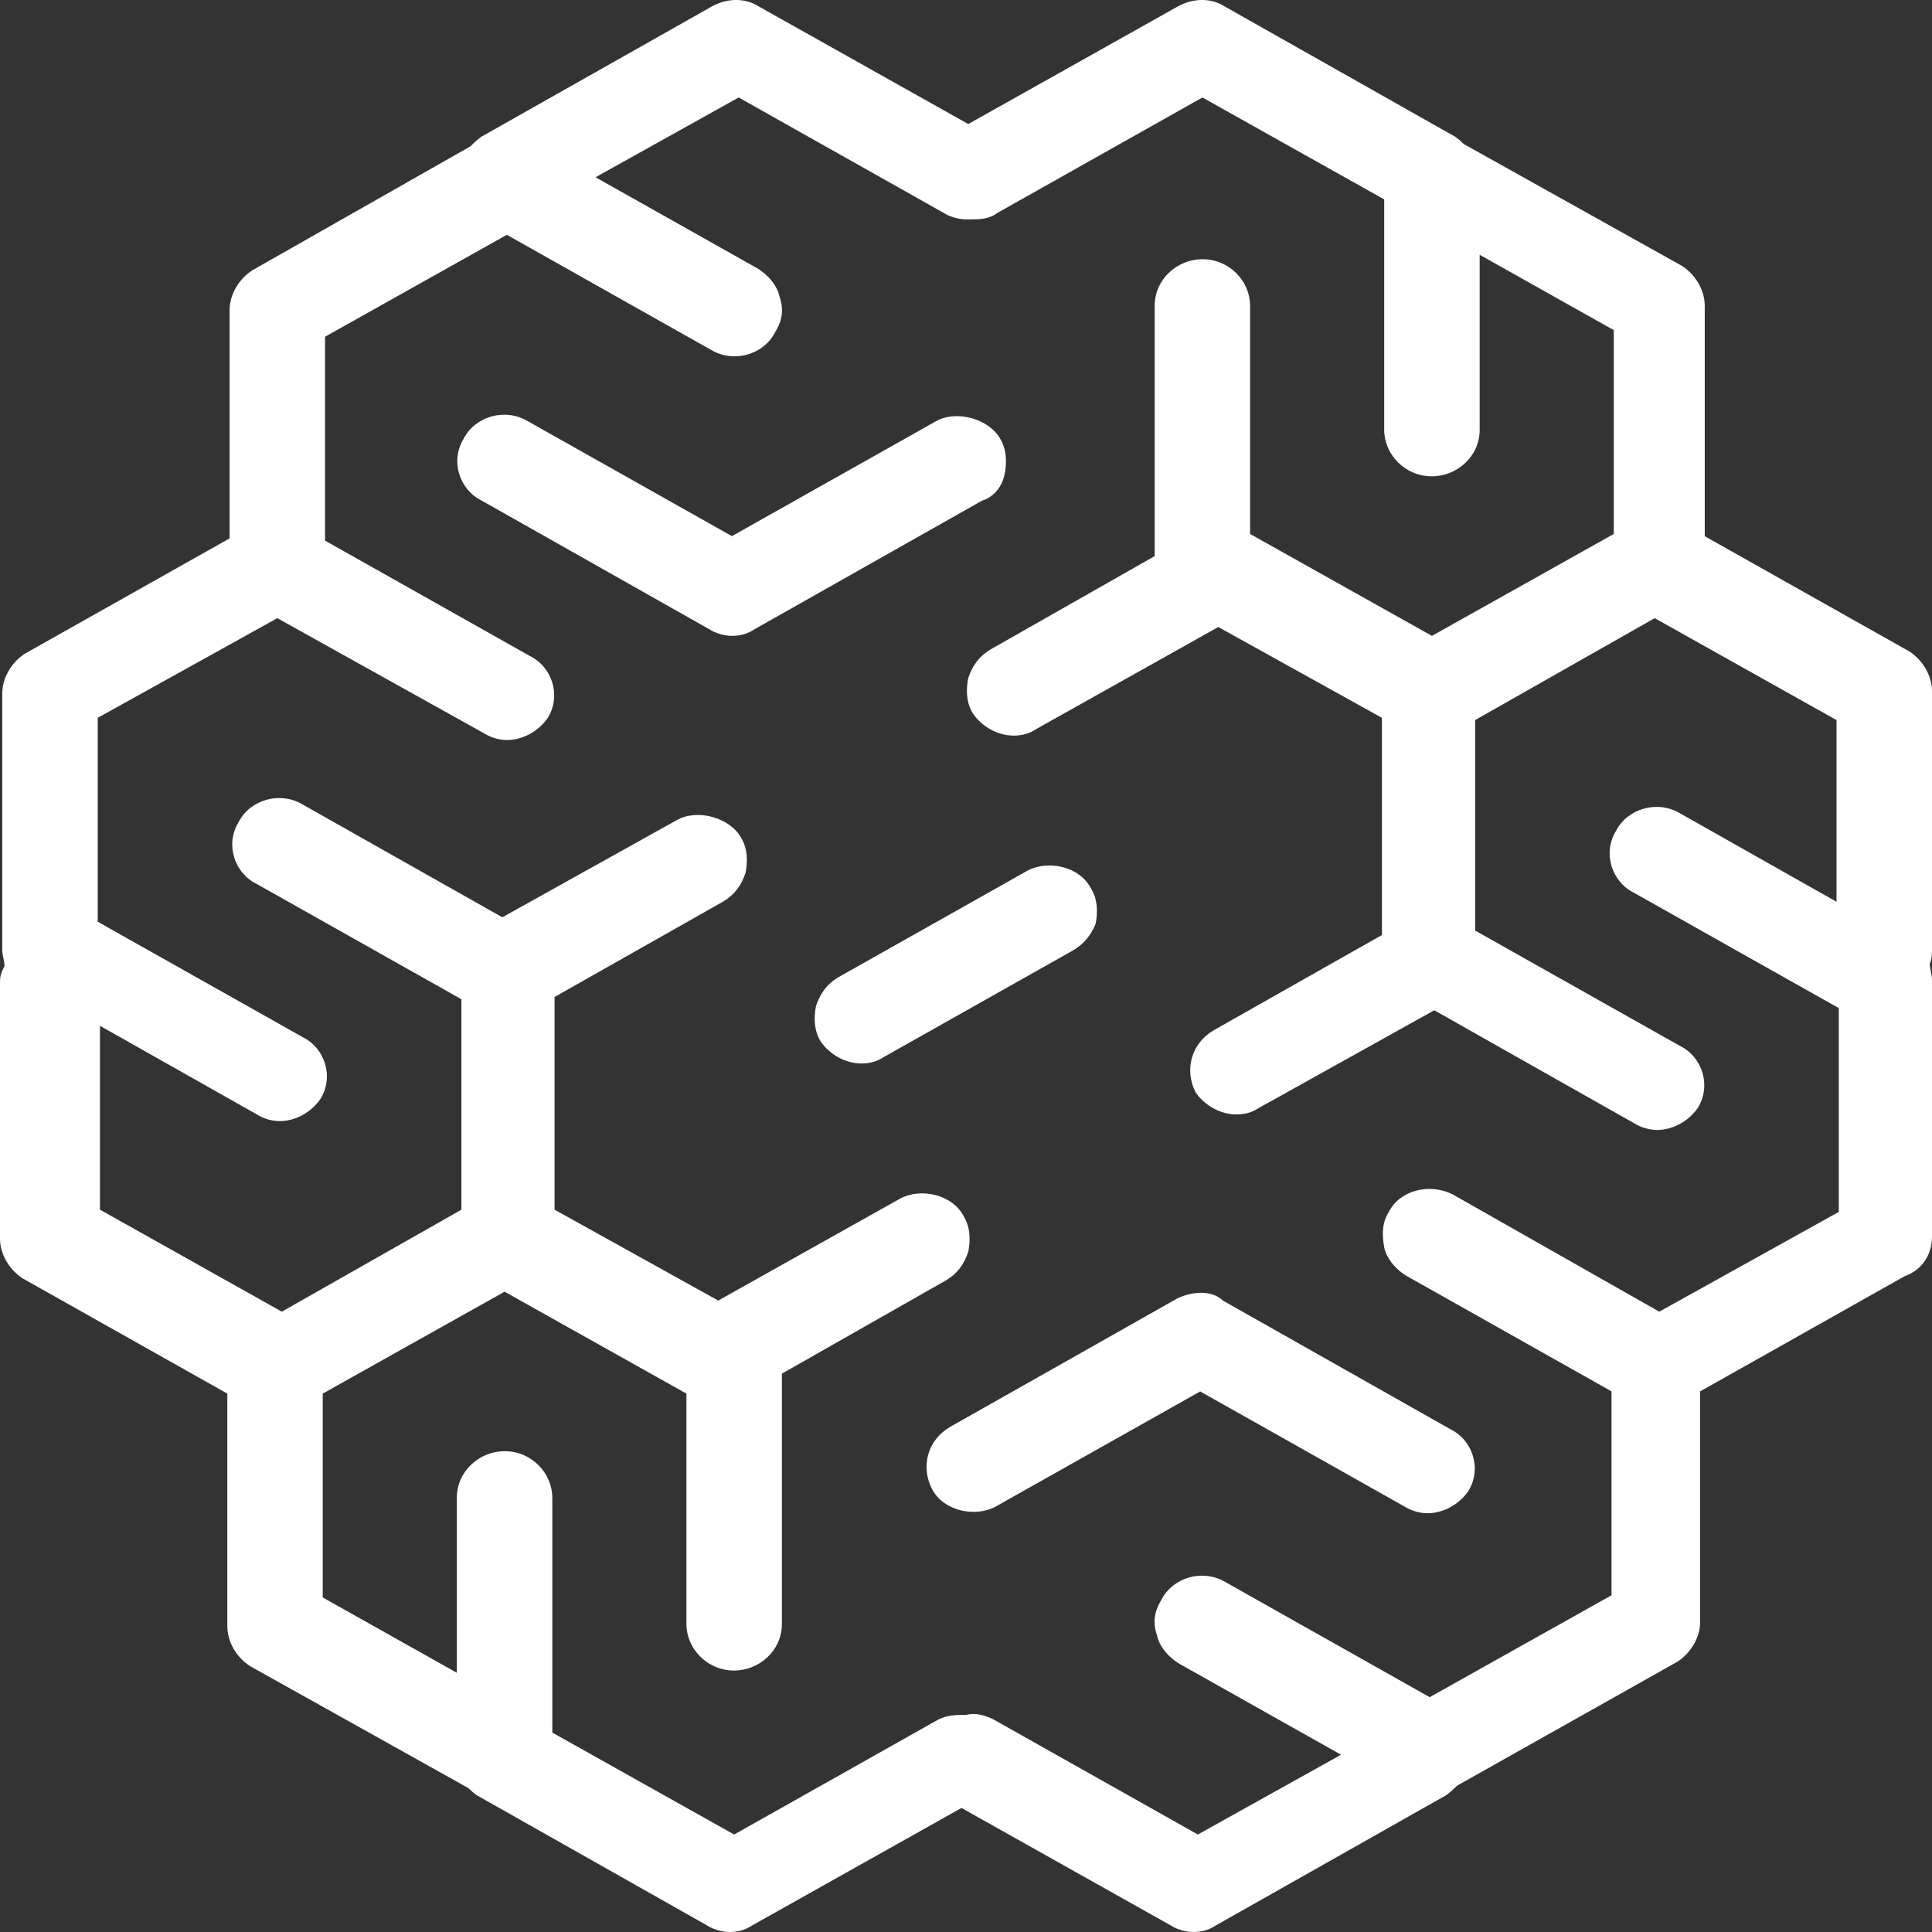 <svg width="24" height="24" viewBox="0 0 24 24" fill="none" xmlns="http://www.w3.org/2000/svg">
<rect x="0" y="0" width="24" height="24" fill="#333333" stroke="none"/>
<path d="M14.626 16.129L11.803 17.725C11.52 17.89 11.436 18.22 11.577 18.496C11.718 18.771 12.113 18.853 12.367 18.716L14.909 17.285L17.45 18.716C17.535 18.771 17.647 18.798 17.732 18.798C17.93 18.798 18.127 18.688 18.24 18.523C18.41 18.248 18.297 17.89 18.015 17.753L15.191 16.156C15.05 16.018 14.796 16.046 14.626 16.129Z" fill="white"/>
<path d="M24 15.358V12.165C24 12.11 23.972 12.027 23.972 11.973C24 11.917 24 11.835 24 11.78V8.587C24 8.395 23.887 8.202 23.718 8.092L21.177 6.661V3.798C21.177 3.606 21.064 3.413 20.894 3.303L18.183 1.789C18.155 1.761 18.099 1.706 18.042 1.679L15.219 0.083C15.049 -0.028 14.823 -0.028 14.626 0.083L12.028 1.541L9.431 0.083C9.261 -0.028 9.035 -0.028 8.838 0.083L6.014 1.679C5.958 1.706 5.901 1.761 5.845 1.817L3.134 3.358C2.965 3.468 2.852 3.661 2.852 3.853V6.688L0.311 8.119C0.141 8.229 0.028 8.422 0.028 8.615V11.807C0.028 11.862 0.056 11.945 0.056 12C0.028 12.055 0 12.11 0 12.193V15.385C0 15.578 0.113 15.771 0.282 15.881L2.824 17.312V20.202C2.824 20.395 2.936 20.587 3.106 20.697L5.816 22.211C5.845 22.238 5.901 22.294 5.958 22.321L8.781 23.917C8.866 23.973 8.979 24 9.064 24C9.176 24 9.261 23.973 9.346 23.917L11.944 22.459L14.541 23.917C14.626 23.973 14.739 24 14.823 24C14.937 24 15.021 23.973 15.106 23.917L17.929 22.321C17.986 22.294 18.042 22.238 18.099 22.183L20.838 20.642C21.007 20.532 21.12 20.339 21.12 20.147V17.284L23.661 15.853C23.887 15.771 24 15.578 24 15.358ZM18.042 14.835C17.76 14.697 17.393 14.78 17.252 15.055C17.167 15.193 17.167 15.33 17.195 15.495C17.224 15.633 17.337 15.771 17.478 15.853L20.019 17.284V19.817L17.76 21.083L15.219 19.651C14.937 19.486 14.569 19.596 14.428 19.872C14.344 20.009 14.315 20.147 14.372 20.312C14.4 20.45 14.513 20.587 14.654 20.67L16.659 21.798L14.88 22.789L12.339 21.358C12.226 21.303 12.113 21.275 12 21.303C11.887 21.303 11.774 21.303 11.661 21.358L9.12 22.789L6.861 21.523V18.605C6.861 18.303 6.607 18.027 6.268 18.027C5.958 18.027 5.675 18.275 5.675 18.605V20.78L4.009 19.844V17.312L6.268 16.046L8.527 17.312V20.174C8.527 20.477 8.781 20.752 9.12 20.752C9.431 20.752 9.713 20.505 9.713 20.174V17.064L11.746 15.908C11.887 15.826 11.972 15.716 12.028 15.55C12.056 15.413 12.056 15.248 11.972 15.11C11.831 14.835 11.435 14.752 11.181 14.89L8.922 16.156L6.889 15.027V12.385L8.979 11.202C9.12 11.119 9.205 11.009 9.261 10.844C9.289 10.706 9.289 10.541 9.205 10.404C9.064 10.156 8.668 10.046 8.414 10.184L6.24 11.395L3.755 9.991C3.473 9.826 3.106 9.936 2.965 10.211C2.795 10.486 2.908 10.844 3.191 10.982L5.732 12.413V15.027L3.501 16.294L1.242 15.027V12.743L3.191 13.844C3.275 13.899 3.388 13.927 3.473 13.927C3.671 13.927 3.868 13.816 3.981 13.651C4.151 13.376 4.038 13.018 3.755 12.881L1.214 11.45V8.917L3.445 7.679L6.014 9.11C6.099 9.165 6.212 9.193 6.296 9.193C6.494 9.193 6.692 9.083 6.805 8.917C6.974 8.642 6.861 8.284 6.579 8.147L4.038 6.716V4.183L6.296 2.917L8.838 4.349C9.12 4.514 9.487 4.404 9.628 4.128C9.713 3.991 9.741 3.853 9.685 3.688C9.656 3.55 9.544 3.413 9.402 3.33L7.398 2.202L9.176 1.211L11.718 2.642C11.802 2.697 11.915 2.725 12 2.725C12.028 2.725 12.028 2.725 12.056 2.725C12.169 2.725 12.282 2.725 12.395 2.642L14.937 1.211L17.195 2.477V5.339C17.195 5.642 17.449 5.917 17.788 5.917C18.099 5.917 18.381 5.67 18.381 5.339V3.165L20.047 4.101V6.633L17.788 7.899L15.529 6.633V3.798C15.529 3.495 15.275 3.22 14.937 3.22C14.626 3.22 14.344 3.468 14.344 3.798V6.908L12.311 8.064C12.169 8.147 12.085 8.257 12.028 8.422C12 8.56 12 8.725 12.085 8.862C12.198 9.028 12.395 9.138 12.593 9.138C12.706 9.138 12.791 9.11 12.875 9.055L15.134 7.789L17.167 8.917V11.615L15.078 12.798C14.795 12.963 14.711 13.294 14.852 13.569C14.965 13.734 15.162 13.844 15.36 13.844C15.473 13.844 15.558 13.816 15.642 13.761L17.817 12.55L20.301 13.954C20.386 14.009 20.499 14.037 20.584 14.037C20.781 14.037 20.979 13.927 21.092 13.761C21.261 13.486 21.148 13.128 20.866 12.991L18.325 11.56V8.945L20.555 7.679L22.814 8.945V11.202L20.866 10.101C20.584 9.936 20.216 10.046 20.075 10.321C19.906 10.596 20.019 10.954 20.301 11.092L22.842 12.523V15.055L20.612 16.294L18.042 14.835Z" fill="white"/>
<path d="M13.61 11.477C13.638 11.339 13.638 11.174 13.553 11.037C13.412 10.761 13.017 10.679 12.763 10.816L10.419 12.137C10.278 12.22 10.194 12.33 10.137 12.495C10.109 12.633 10.109 12.798 10.194 12.936C10.306 13.101 10.504 13.211 10.702 13.211C10.815 13.211 10.899 13.183 10.984 13.128L13.328 11.807C13.469 11.725 13.553 11.614 13.61 11.477Z" fill="white"/>
<path d="M12.48 5.89C12.508 5.752 12.508 5.587 12.424 5.449C12.283 5.202 11.887 5.092 11.633 5.229L9.092 6.66L6.551 5.229C6.269 5.064 5.901 5.174 5.76 5.449C5.591 5.725 5.704 6.082 5.986 6.22L8.81 7.816C8.894 7.871 9.007 7.899 9.092 7.899C9.205 7.899 9.29 7.871 9.374 7.816L12.198 6.22C12.367 6.165 12.452 6.027 12.48 5.89Z" fill="white"/>
</svg>
